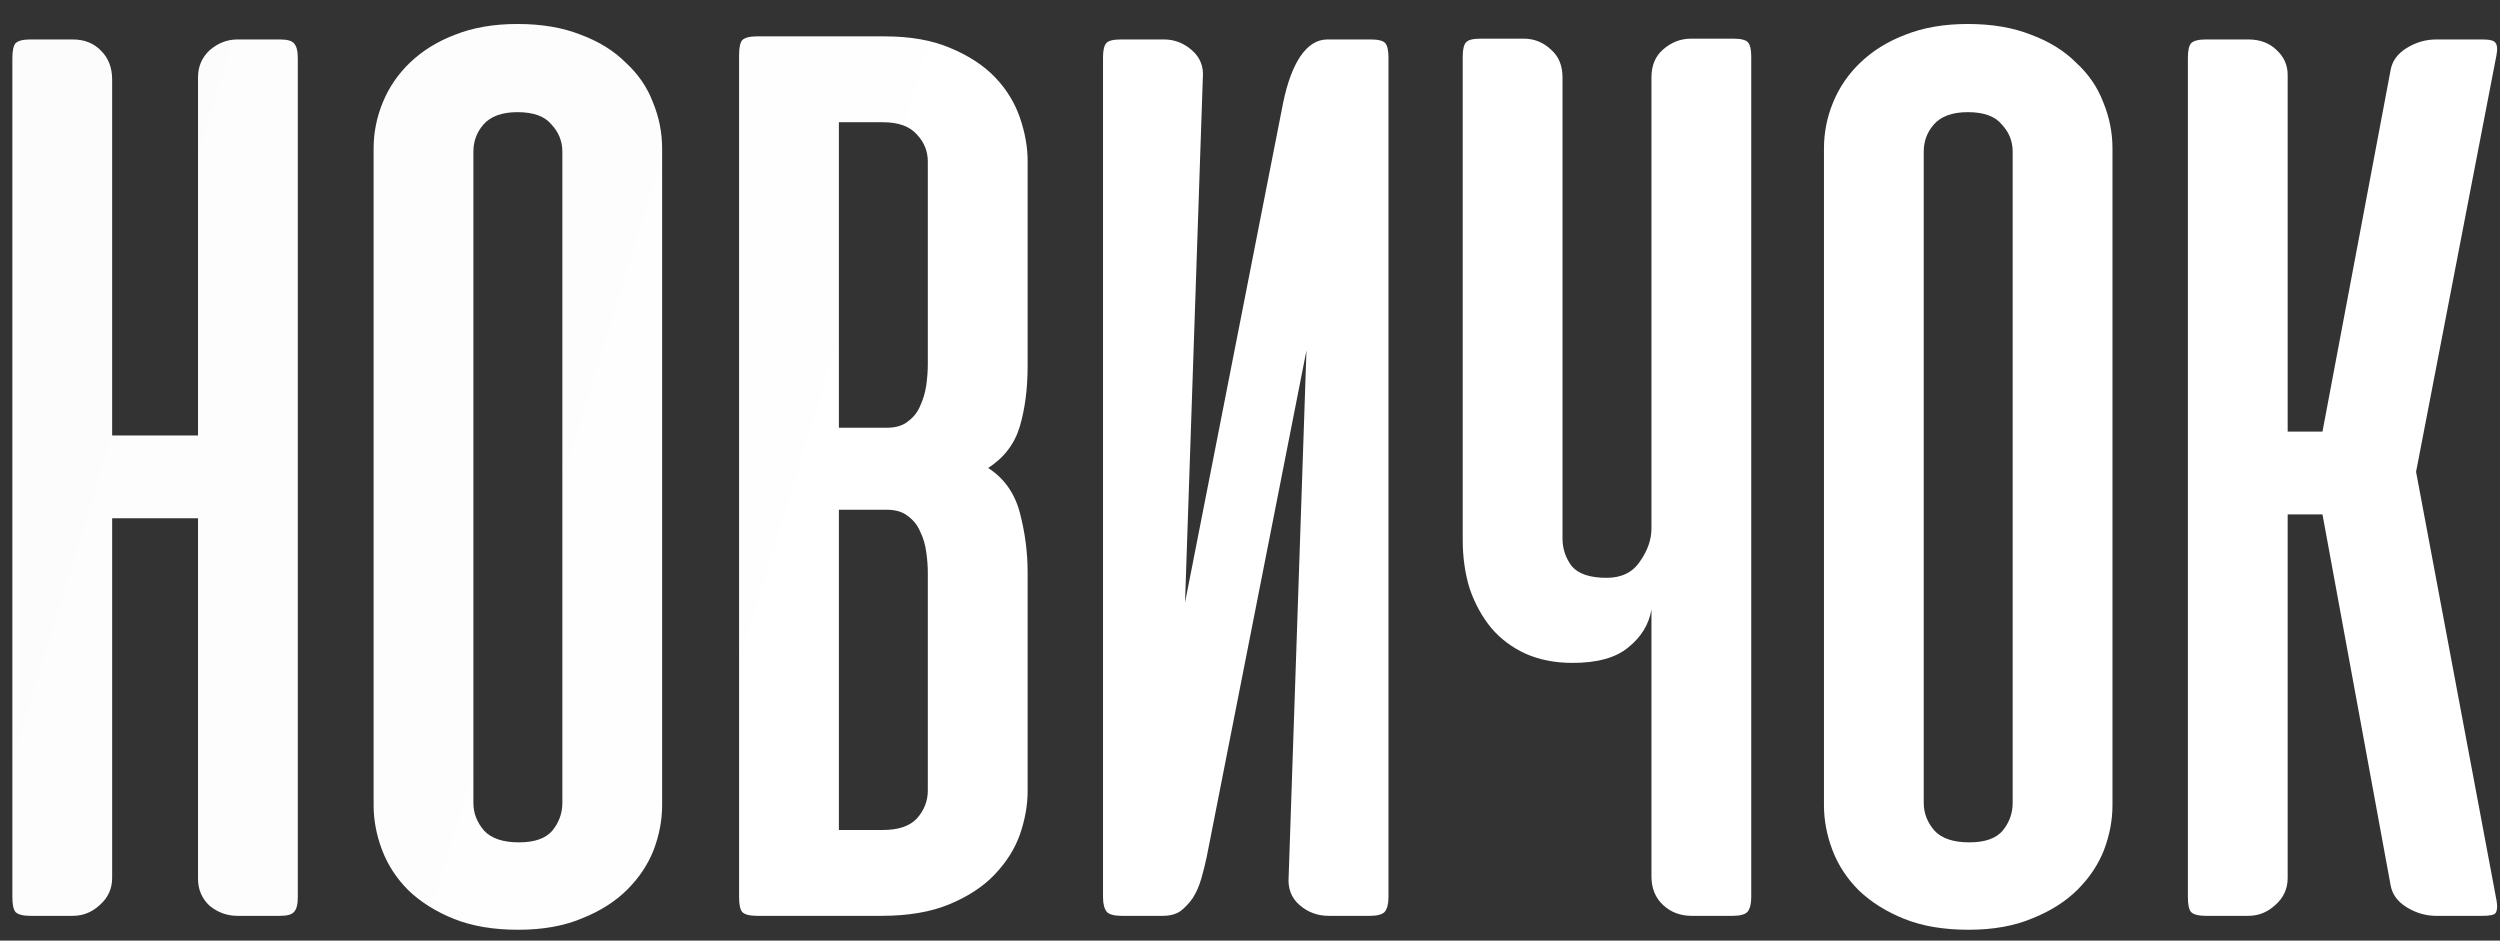 <?xml version="1.0" encoding="UTF-8"?> <svg xmlns="http://www.w3.org/2000/svg" width="101" height="38" viewBox="0 0 101 38" fill="none"><rect x="0" y="0" width="101" height="38" fill="#333333" stroke="none"/> <path d="M12.031 36.25C12.031 36.542 11.979 36.74 11.875 36.844C11.792 36.948 11.604 37 11.312 37H9.594C9.177 37 8.802 36.865 8.469 36.594C8.156 36.302 8 35.938 8 35.5V20.938H4.531V35.469C4.531 35.906 4.365 36.271 4.031 36.562C3.719 36.854 3.354 37 2.938 37H1.219C0.927 37 0.729 36.948 0.625 36.844C0.542 36.74 0.5 36.542 0.5 36.25V2.344C0.5 2.052 0.542 1.854 0.625 1.75C0.729 1.646 0.927 1.594 1.219 1.594H2.938C3.417 1.594 3.802 1.75 4.094 2.062C4.385 2.354 4.531 2.74 4.531 3.219V17.594H8V3.125C8 2.688 8.156 2.323 8.469 2.031C8.802 1.74 9.177 1.594 9.594 1.594H11.312C11.604 1.594 11.792 1.646 11.875 1.75C11.979 1.854 12.031 2.052 12.031 2.344V36.25ZM15.094 6C15.094 5.354 15.219 4.729 15.469 4.125C15.719 3.521 16.083 2.99 16.562 2.531C17.062 2.052 17.667 1.677 18.375 1.406C19.104 1.115 19.948 0.969 20.906 0.969C21.885 0.969 22.74 1.115 23.469 1.406C24.198 1.677 24.802 2.052 25.281 2.531C25.781 2.99 26.146 3.521 26.375 4.125C26.625 4.729 26.75 5.354 26.75 6V32.531C26.75 33.135 26.635 33.74 26.406 34.344C26.177 34.927 25.823 35.458 25.344 35.938C24.865 36.417 24.26 36.802 23.531 37.094C22.802 37.406 21.938 37.562 20.938 37.562C19.938 37.562 19.073 37.417 18.344 37.125C17.615 36.833 17 36.448 16.5 35.969C16.021 35.49 15.667 34.948 15.438 34.344C15.208 33.74 15.094 33.135 15.094 32.531V6ZM19.125 32.438C19.125 32.854 19.271 33.229 19.562 33.562C19.854 33.875 20.323 34.031 20.969 34.031C21.594 34.031 22.042 33.875 22.312 33.562C22.583 33.229 22.719 32.854 22.719 32.438V6.125C22.719 5.708 22.573 5.344 22.281 5.031C22.01 4.698 21.552 4.531 20.906 4.531C20.281 4.531 19.823 4.698 19.531 5.031C19.26 5.344 19.125 5.708 19.125 6.125V32.438ZM30.578 37C30.287 37 30.088 36.948 29.984 36.844C29.901 36.74 29.859 36.542 29.859 36.25V2.219C29.859 1.927 29.901 1.729 29.984 1.625C30.088 1.521 30.287 1.469 30.578 1.469H35.734C36.776 1.469 37.661 1.625 38.391 1.938C39.141 2.25 39.745 2.646 40.203 3.125C40.661 3.604 40.995 4.146 41.203 4.75C41.411 5.354 41.516 5.938 41.516 6.5V14.781C41.516 15.698 41.411 16.51 41.203 17.219C40.995 17.927 40.568 18.49 39.922 18.906C40.568 19.323 40.995 19.927 41.203 20.719C41.411 21.51 41.516 22.312 41.516 23.125V31.969C41.516 32.531 41.411 33.115 41.203 33.719C40.995 34.302 40.651 34.844 40.172 35.344C39.714 35.823 39.109 36.219 38.359 36.531C37.609 36.844 36.693 37 35.609 37H30.578ZM33.891 20.594V33.531H35.672C36.297 33.531 36.755 33.375 37.047 33.062C37.339 32.729 37.484 32.354 37.484 31.938V23.156C37.484 22.885 37.464 22.604 37.422 22.312C37.38 22 37.297 21.719 37.172 21.469C37.068 21.219 36.901 21.01 36.672 20.844C36.464 20.677 36.182 20.594 35.828 20.594H33.891ZM33.891 4.938V17.281H35.828C36.182 17.281 36.464 17.198 36.672 17.031C36.901 16.865 37.068 16.656 37.172 16.406C37.297 16.135 37.38 15.854 37.422 15.562C37.464 15.25 37.484 14.969 37.484 14.719V6.531C37.484 6.115 37.339 5.75 37.047 5.438C36.755 5.104 36.297 4.938 35.672 4.938H33.891ZM44.562 36.25C44.562 36.521 44.615 36.719 44.719 36.844C44.823 36.948 45.021 37 45.312 37H46.969C47.26 37 47.5 36.938 47.688 36.812C47.875 36.667 48.042 36.49 48.188 36.281C48.333 36.052 48.448 35.792 48.531 35.5C48.615 35.208 48.688 34.917 48.75 34.625L52.781 14.156L52.062 35.406C52.021 35.885 52.167 36.271 52.5 36.562C52.833 36.854 53.229 37 53.688 37H55.344C55.635 37 55.833 36.948 55.938 36.844C56.042 36.719 56.094 36.521 56.094 36.25V2.312C56.094 2.042 56.052 1.854 55.969 1.75C55.885 1.646 55.688 1.594 55.375 1.594H53.625C53.208 1.594 52.844 1.823 52.531 2.281C52.24 2.719 52.01 3.333 51.844 4.125L47.875 24.344L48.594 3.156C48.635 2.698 48.49 2.323 48.156 2.031C47.823 1.74 47.448 1.594 47.031 1.594H45.281C44.969 1.594 44.771 1.646 44.688 1.75C44.604 1.854 44.562 2.042 44.562 2.312V36.25ZM66.719 3.125C66.719 2.646 66.875 2.271 67.188 2C67.521 1.708 67.896 1.562 68.312 1.562H70.031C70.344 1.562 70.542 1.615 70.625 1.719C70.708 1.823 70.75 2.01 70.75 2.281V36.25C70.75 36.521 70.698 36.719 70.594 36.844C70.49 36.948 70.292 37 70 37H68.344C67.885 37 67.5 36.854 67.188 36.562C66.875 36.271 66.719 35.885 66.719 35.406V24.625C66.615 25.229 66.302 25.74 65.781 26.156C65.281 26.573 64.531 26.781 63.531 26.781C62.823 26.781 62.188 26.656 61.625 26.406C61.083 26.156 60.625 25.812 60.25 25.375C59.875 24.917 59.583 24.385 59.375 23.781C59.188 23.177 59.094 22.521 59.094 21.812V2.281C59.094 2.01 59.135 1.823 59.219 1.719C59.302 1.615 59.5 1.562 59.812 1.562H61.562C61.979 1.562 62.344 1.708 62.656 2C62.969 2.271 63.125 2.646 63.125 3.125V21.75C63.125 22.167 63.25 22.542 63.5 22.875C63.771 23.188 64.24 23.344 64.906 23.344C65.51 23.344 65.958 23.125 66.25 22.688C66.562 22.25 66.719 21.802 66.719 21.344V3.125ZM73.688 6C73.688 5.354 73.812 4.729 74.062 4.125C74.312 3.521 74.677 2.99 75.156 2.531C75.656 2.052 76.26 1.677 76.969 1.406C77.698 1.115 78.542 0.969 79.5 0.969C80.479 0.969 81.333 1.115 82.062 1.406C82.792 1.677 83.396 2.052 83.875 2.531C84.375 2.99 84.74 3.521 84.969 4.125C85.219 4.729 85.344 5.354 85.344 6V32.531C85.344 33.135 85.229 33.74 85 34.344C84.771 34.927 84.417 35.458 83.938 35.938C83.458 36.417 82.854 36.802 82.125 37.094C81.396 37.406 80.531 37.562 79.531 37.562C78.531 37.562 77.667 37.417 76.938 37.125C76.208 36.833 75.594 36.448 75.094 35.969C74.615 35.49 74.26 34.948 74.031 34.344C73.802 33.74 73.688 33.135 73.688 32.531V6ZM77.719 32.438C77.719 32.854 77.865 33.229 78.156 33.562C78.448 33.875 78.917 34.031 79.562 34.031C80.188 34.031 80.635 33.875 80.906 33.562C81.177 33.229 81.312 32.854 81.312 32.438V6.125C81.312 5.708 81.167 5.344 80.875 5.031C80.604 4.698 80.146 4.531 79.5 4.531C78.875 4.531 78.417 4.698 78.125 5.031C77.854 5.344 77.719 5.708 77.719 6.125V32.438ZM89.109 37C88.818 37 88.62 36.948 88.516 36.844C88.432 36.74 88.391 36.542 88.391 36.25V2.344C88.391 2.052 88.432 1.854 88.516 1.75C88.62 1.646 88.818 1.594 89.109 1.594H90.828C91.307 1.594 91.693 1.74 91.984 2.031C92.276 2.302 92.422 2.635 92.422 3.031V17.438H93.828L96.578 2.844C96.641 2.469 96.859 2.167 97.234 1.938C97.609 1.708 98.005 1.594 98.422 1.594H100.297C100.609 1.594 100.786 1.646 100.828 1.75C100.891 1.833 100.901 1.99 100.859 2.219L97.609 19.062L100.859 36.375C100.901 36.604 100.891 36.771 100.828 36.875C100.786 36.958 100.609 37 100.297 37H98.422C98.005 37 97.609 36.885 97.234 36.656C96.859 36.427 96.641 36.125 96.578 35.75L93.828 20.781H92.422V35.469C92.422 35.906 92.255 36.271 91.922 36.562C91.609 36.854 91.245 37 90.828 37H89.109Z" fill="url(#paint0_linear_117_105)"></path> <defs> <linearGradient id="paint0_linear_117_105" x1="-6.858" y1="5.667" x2="36.899" y2="19.073" gradientUnits="userSpaceOnUse"> <stop stop-color="white" stop-opacity="0.98"></stop> <stop offset="1" stop-color="white"></stop> </linearGradient> </defs> </svg> 